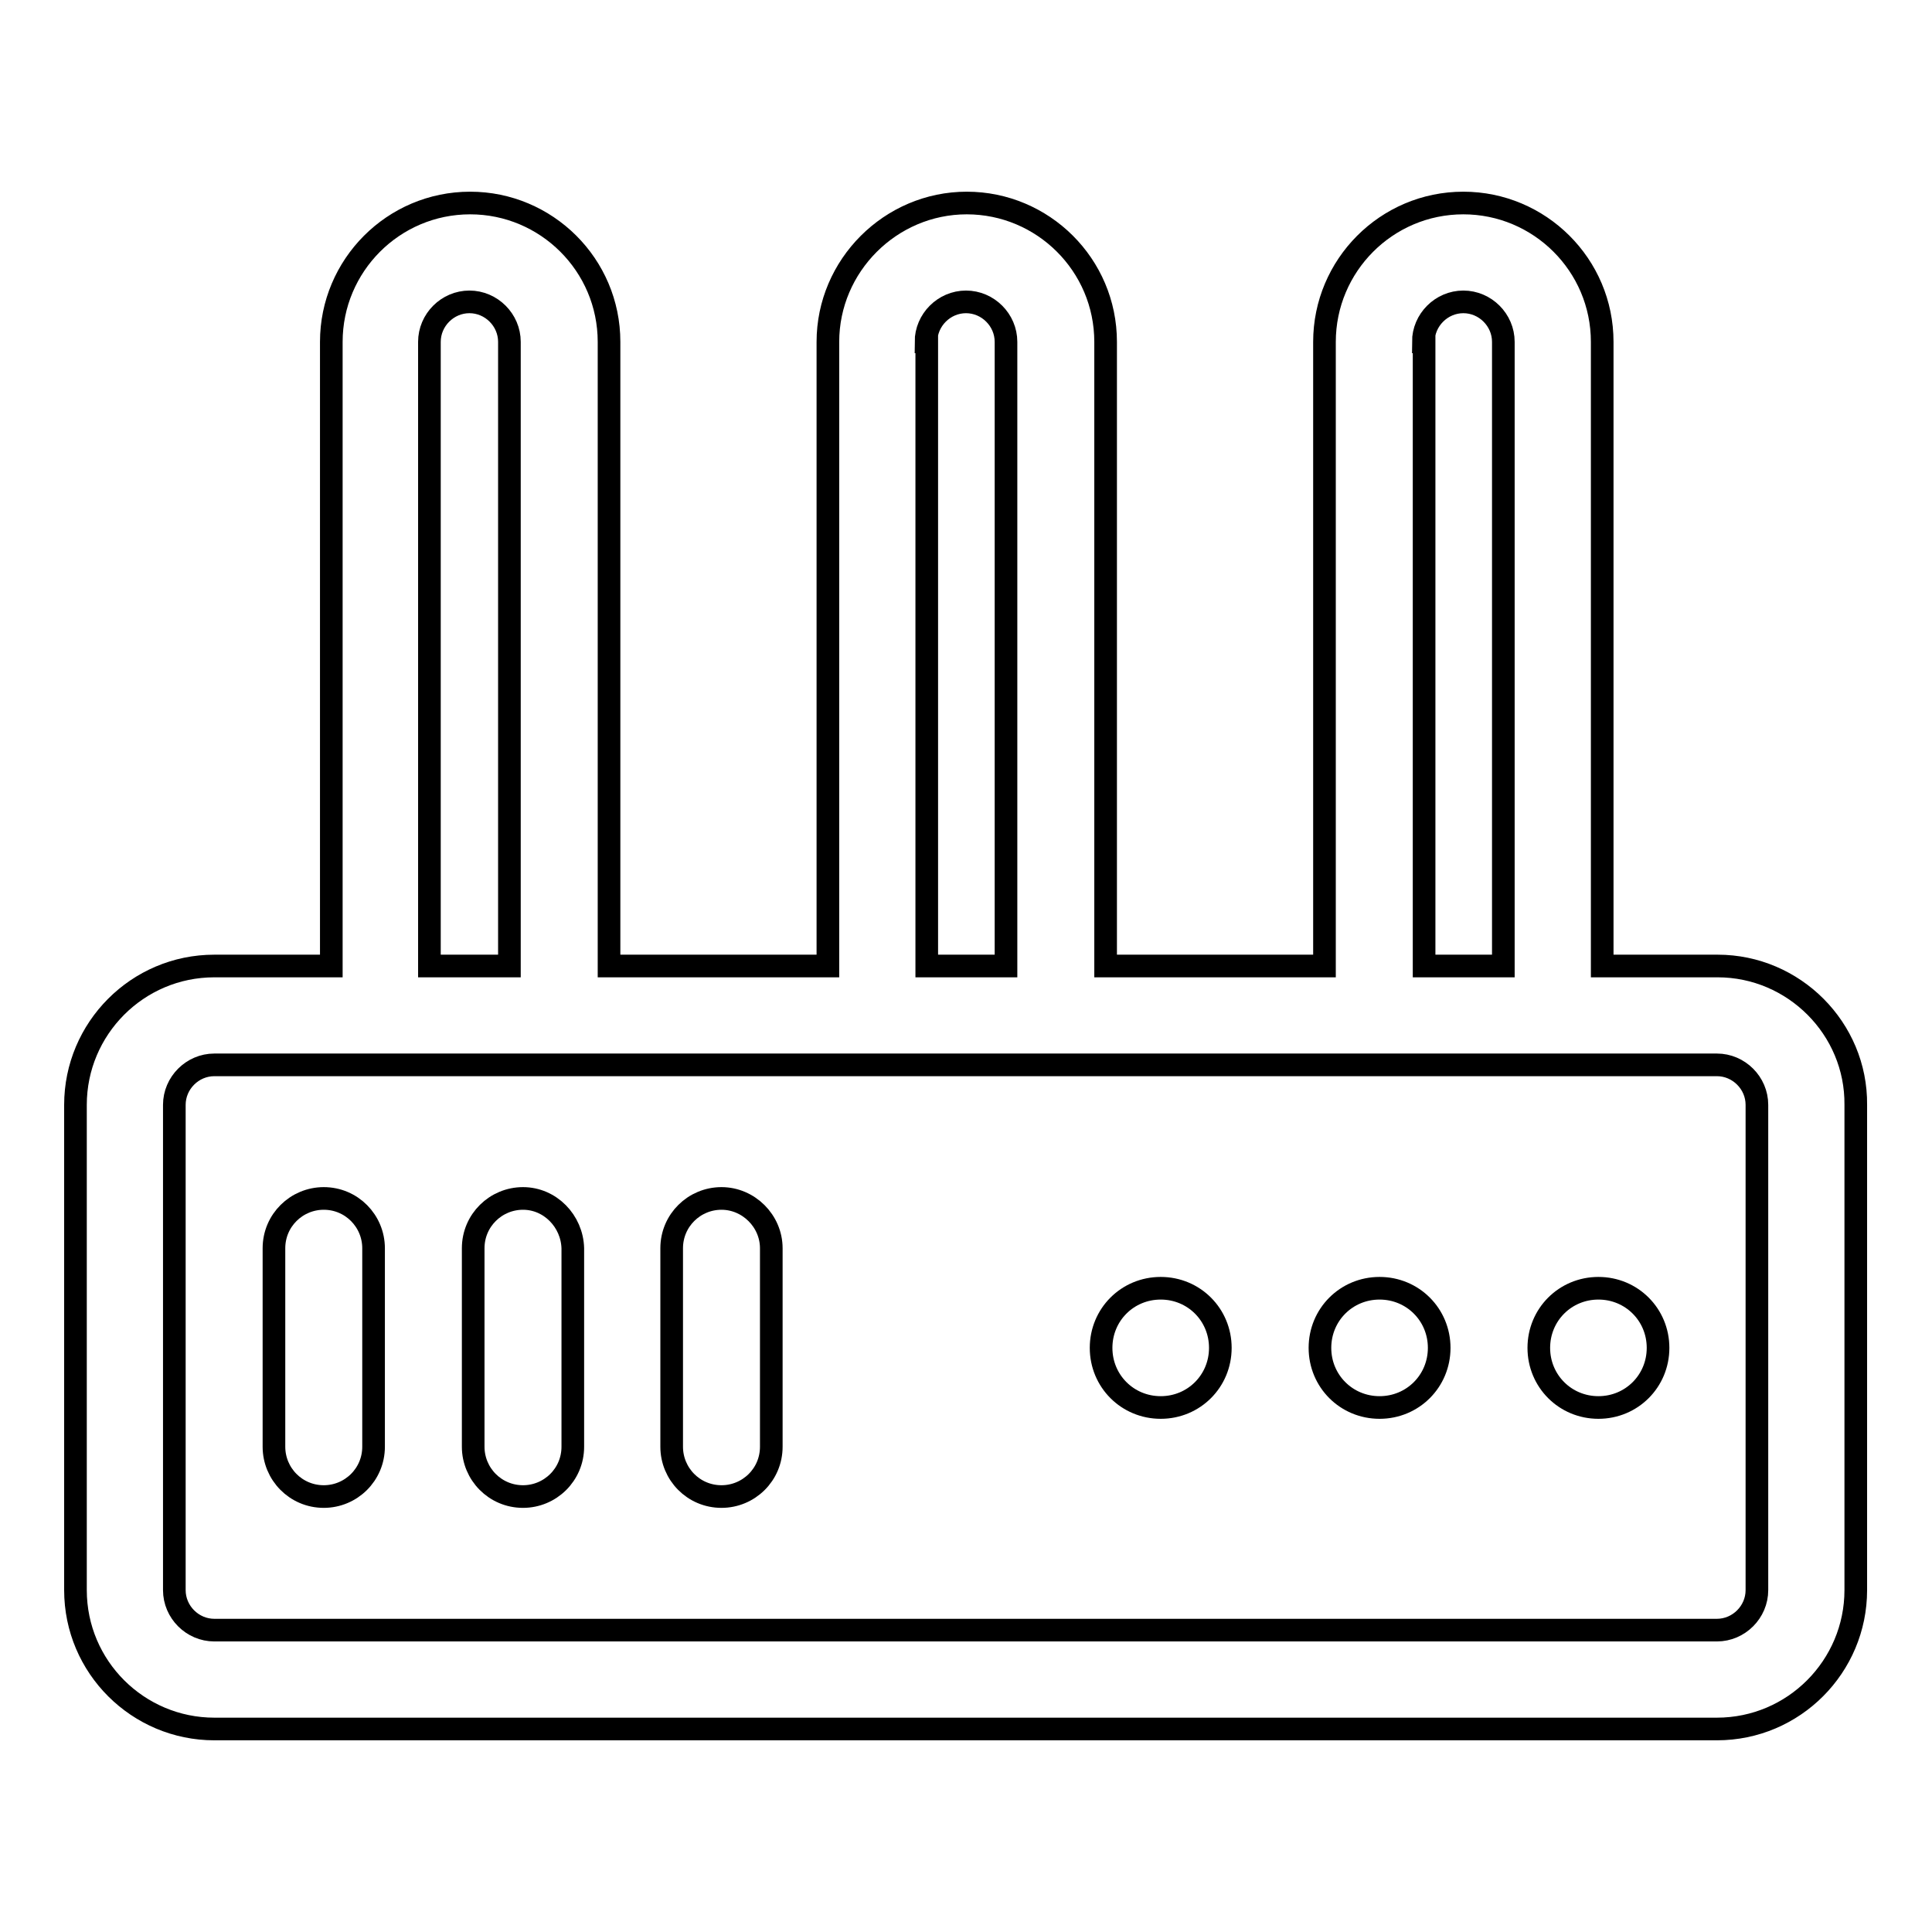 <?xml version="1.0" encoding="utf-8"?>
<!-- Svg Vector Icons : http://www.onlinewebfonts.com/icon -->
<!DOCTYPE svg PUBLIC "-//W3C//DTD SVG 1.1//EN" "http://www.w3.org/Graphics/SVG/1.1/DTD/svg11.dtd">
<svg version="1.1" xmlns="http://www.w3.org/2000/svg" xmlns:xlink="http://www.w3.org/1999/xlink" x="0px" y="0px" viewBox="0 0 256 256" enable-background="new 0 0 256 256" xml:space="preserve">
<g> <path stroke-width="3" fill-opacity="0" stroke="#000000"  d="M227.6,128h-15.3V45.3c0-10.2-8.3-18.4-18.4-18.4c-10.2,0-18.4,8.3-18.4,18.4V128h-29V45.3 c0-10.2-8.3-18.4-18.4-18.4s-18.4,8.3-18.4,18.4V128h-29V45.3c0-10.2-8.3-18.4-18.4-18.4c-10.2,0-18.4,8.3-18.4,18.4V128H28.4 c-10.2,0-18.4,8.3-18.4,18.4v64.3c0,10.2,8.3,18.4,18.4,18.4h199.1c10.2,0,18.4-8.3,18.4-18.4v-64.3C246,136.3,237.7,128,227.6,128 z M188.6,45.3c0-2.9,2.4-5.3,5.3-5.3c2.9,0,5.3,2.4,5.3,5.3V128h-10.5V45.3z M122.7,45.3c0-2.9,2.4-5.3,5.3-5.3s5.3,2.4,5.3,5.3 V128h-10.5V45.3z M56.9,45.3c0-2.9,2.4-5.3,5.3-5.3c2.9,0,5.3,2.4,5.3,5.3V128H56.9V45.3z M232.8,210.7c0,2.9-2.4,5.3-5.3,5.3H28.4 c-2.9,0-5.3-2.4-5.3-5.3v-64.3c0-2.9,2.4-5.3,5.3-5.3h199.1c2.9,0,5.3,2.4,5.3,5.3V210.7z"/> <path stroke-width="3" fill-opacity="0" stroke="#000000"  d="M203.9,178.6c0,4.4,3.5,7.9,7.9,7.9s7.9-3.5,7.9-7.9c0-4.4-3.5-7.9-7.9-7.9S203.9,174.2,203.9,178.6z"/> <path stroke-width="3" fill-opacity="0" stroke="#000000"  d="M174.9,178.6c0,4.4,3.5,7.9,7.9,7.9c4.4,0,7.9-3.5,7.9-7.9c0-4.4-3.5-7.9-7.9-7.9 C178.4,170.7,174.9,174.2,174.9,178.6z"/> <path stroke-width="3" fill-opacity="0" stroke="#000000"  d="M145.9,178.6c0,4.4,3.5,7.9,7.9,7.9s7.9-3.5,7.9-7.9c0-4.4-3.5-7.9-7.9-7.9S145.9,174.2,145.9,178.6z"/> <path stroke-width="3" fill-opacity="0" stroke="#000000"  d="M42.9,158.8c-3.6,0-6.6,2.9-6.6,6.6v26.3c0,3.6,2.9,6.6,6.6,6.6c3.6,0,6.6-2.9,6.6-6.6v-26.3 C49.5,161.8,46.6,158.8,42.9,158.8z M69.3,158.8c-3.6,0-6.6,2.9-6.6,6.6v26.3c0,3.6,2.9,6.6,6.6,6.6c3.6,0,6.6-2.9,6.6-6.6v-26.3 C75.8,161.8,72.9,158.8,69.3,158.8z M95.6,158.8c-3.6,0-6.6,2.9-6.6,6.6v26.3c0,3.6,2.9,6.6,6.6,6.6c3.6,0,6.6-2.9,6.6-6.6v-26.3 C102.2,161.8,99.2,158.8,95.6,158.8z"/></g>
</svg>